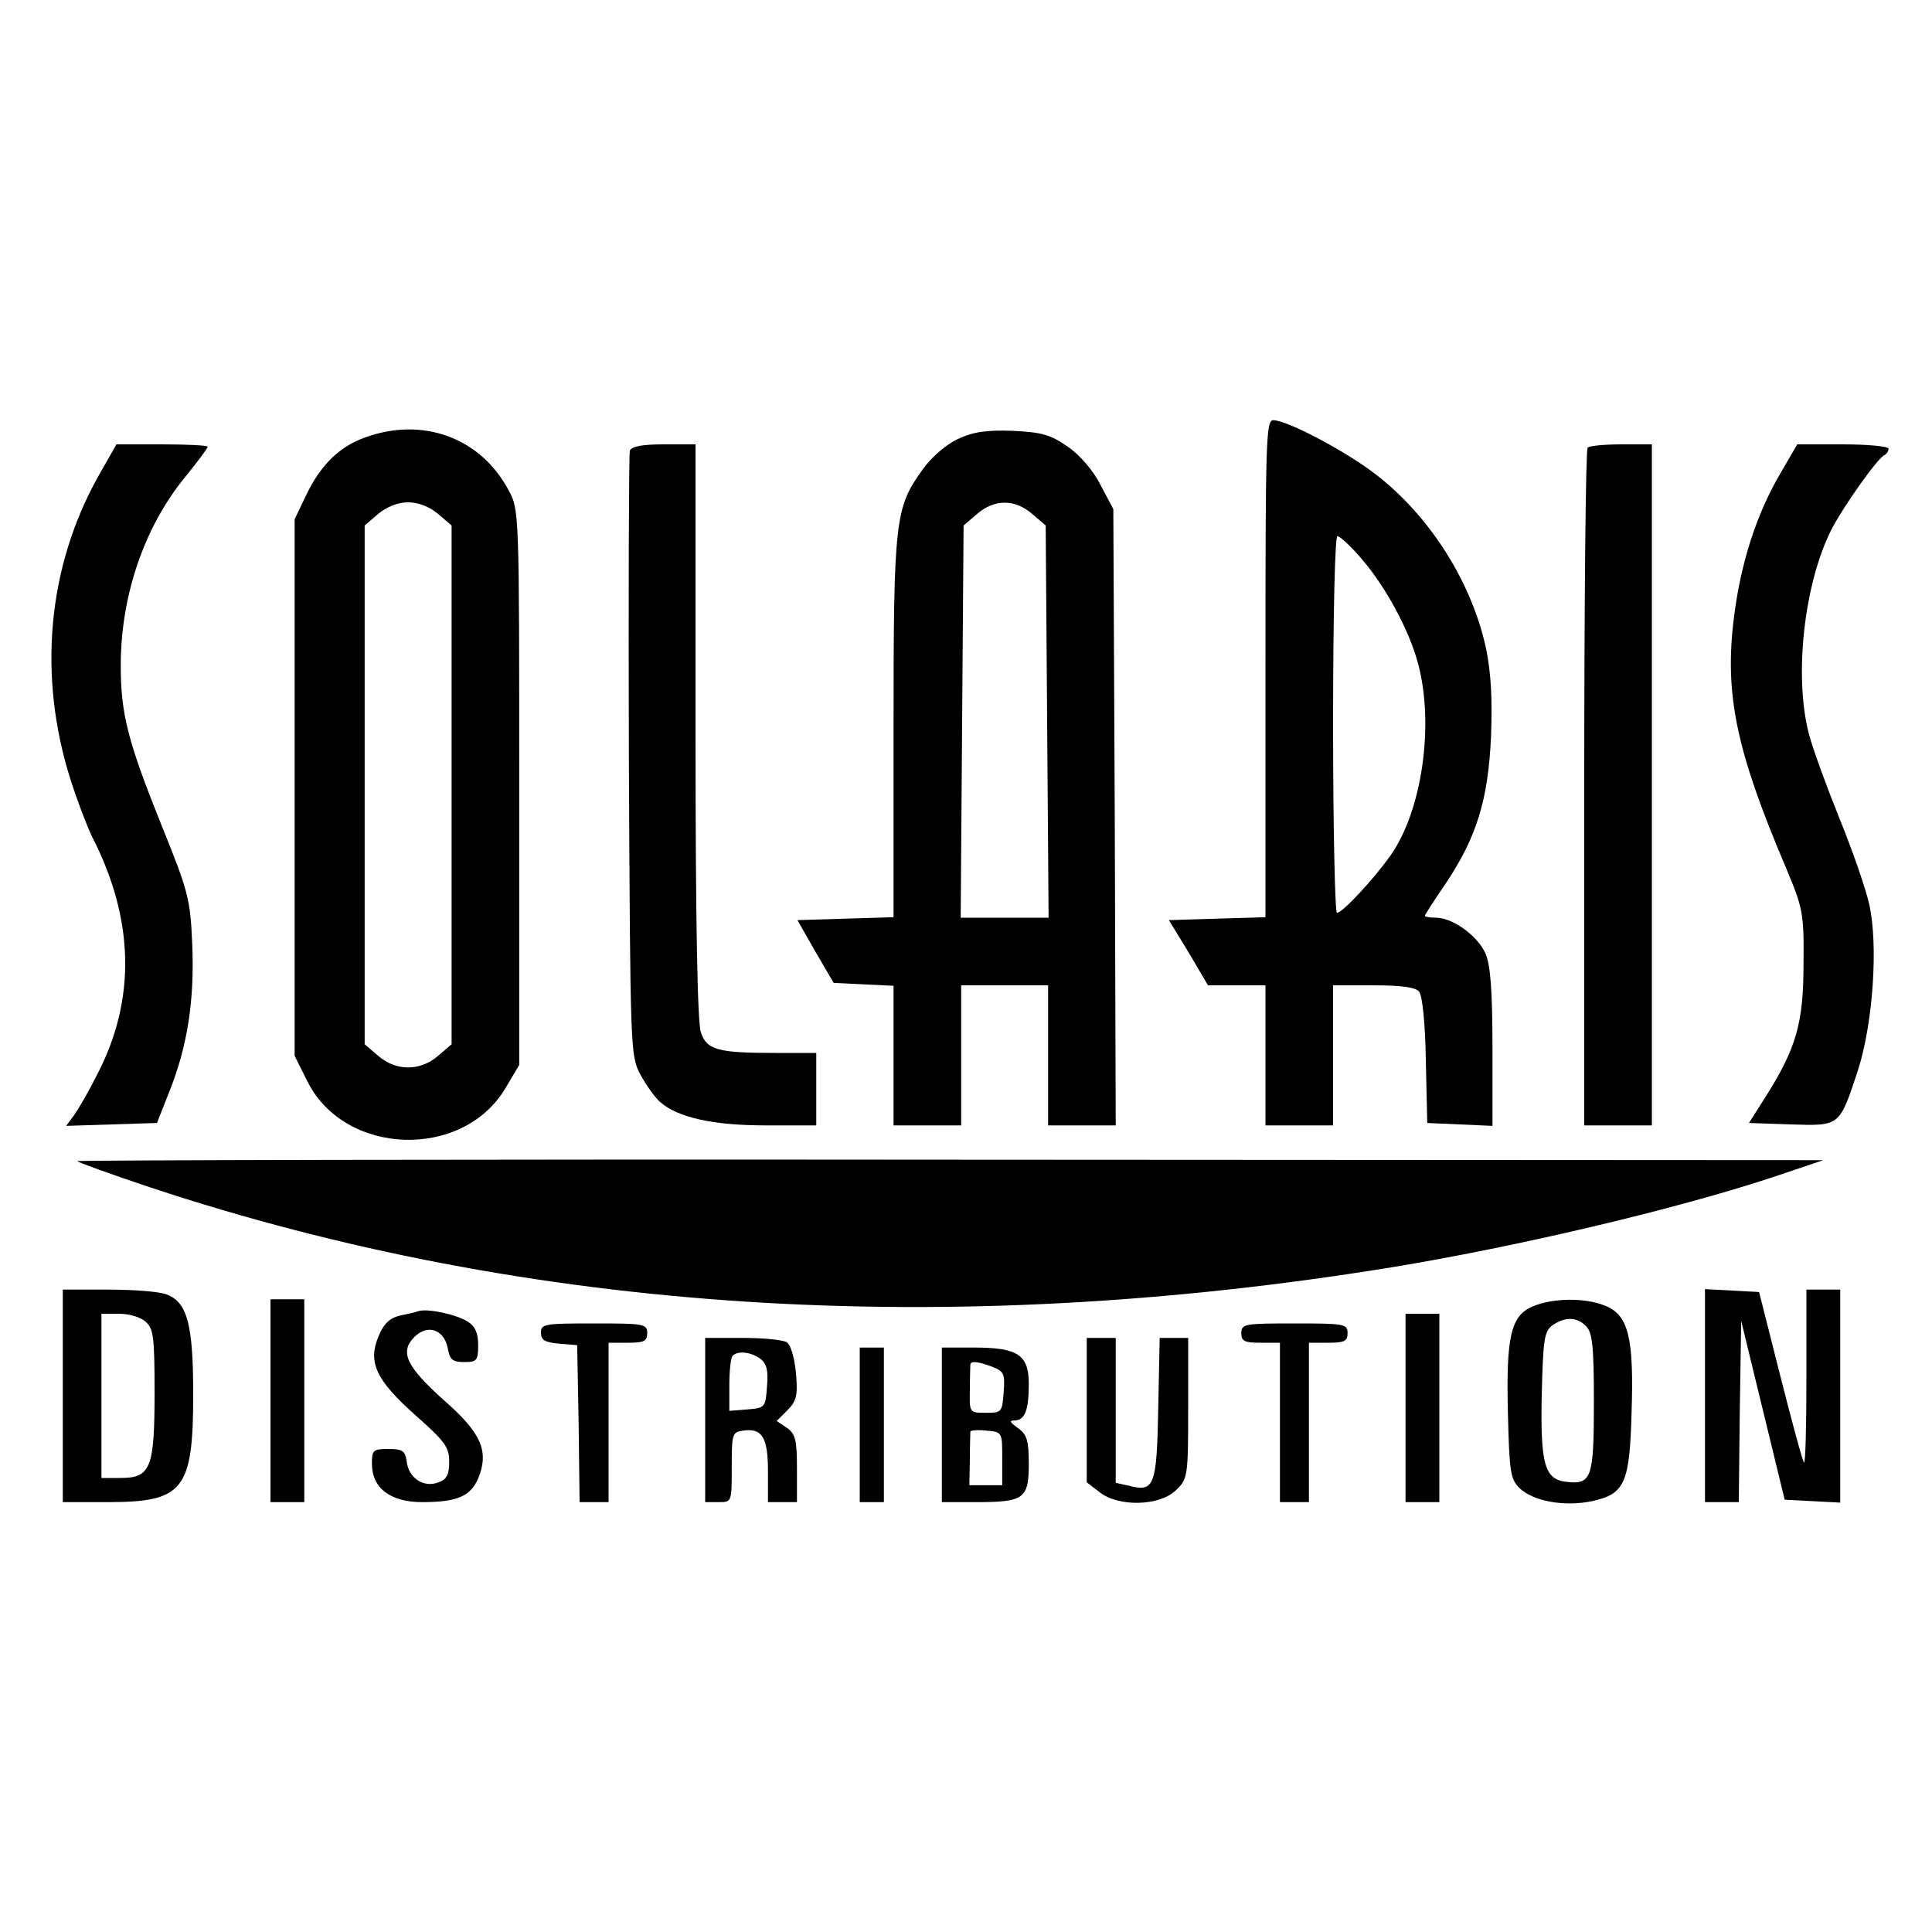<?xml version="1.0" standalone="no"?>
<!DOCTYPE svg PUBLIC "-//W3C//DTD SVG 20010904//EN"
 "http://www.w3.org/TR/2001/REC-SVG-20010904/DTD/svg10.dtd">
<svg version="1.0" xmlns="http://www.w3.org/2000/svg"
 width="400pt" height="400pt" viewBox="0 0 400 400"
 preserveAspectRatio="xMidYMid meet">
<g transform="translate(0,400) scale(0.1,-0.1)"
fill="#000000" stroke="none">
<path d="M2620 2615 l0 -514 -100 -3 -100 -3 41 -67 40 -68 60 0 59 0 0 -145
0 -145 70 0 70 0 0 145 0 145 84 0 c57 0 87 -4 94 -13 7 -8 13 -68 14 -143 l3
-129 68 -3 67 -3 0 161 c0 117 -4 170 -14 195 -16 37 -68 75 -103 75 -13 0
-23 2 -23 4 0 2 20 33 44 68 63 95 87 171 93 303 3 78 0 131 -10 181 -29 136
-114 272 -225 359 -59 47 -186 115 -216 115 -15 0 -16 -44 -16 -515z m199 228
c51 -59 99 -149 117 -217 34 -127 8 -305 -57 -397 -37 -52 -100 -119 -111
-119 -4 0 -8 176 -8 390 0 231 4 390 9 390 5 0 28 -21 50 -47z"/>
<path d="M755 3094 c-53 -19 -92 -58 -121 -119 l-24 -50 0 -556 0 -555 26 -52
c77 -156 323 -164 411 -14 l28 47 0 575 c0 570 0 575 -22 615 -58 109 -178
153 -298 109z m152 -158 l28 -24 0 -537 0 -537 -28 -24 c-37 -32 -87 -32 -124
0 l-28 24 0 537 0 537 28 24 c18 15 41 24 62 24 21 0 44 -9 62 -24z"/>
<path d="M1983 3091 c-24 -11 -55 -38 -72 -62 -58 -80 -61 -103 -61 -535 l0
-393 -100 -3 -99 -3 37 -65 38 -65 62 -3 62 -3 0 -144 0 -145 70 0 70 0 0 145
0 145 90 0 90 0 0 -145 0 -145 70 0 70 0 -2 638 -3 638 -26 49 c-15 30 -42 62
-68 80 -36 25 -53 30 -114 33 -55 2 -82 -2 -114 -17z m154 -155 l28 -24 3
-406 3 -406 -91 0 -91 0 3 406 3 406 28 24 c36 31 78 31 114 0z"/>
<path d="M203 3013 c-105 -188 -125 -413 -57 -627 14 -44 34 -96 44 -117 89
-173 92 -340 10 -496 -16 -32 -37 -68 -46 -81 l-17 -23 94 3 94 3 26 66 c37
93 52 188 47 304 -4 94 -8 109 -63 245 -70 174 -85 231 -85 332 0 144 48 286
133 390 26 32 47 60 47 63 0 3 -43 5 -95 5 l-94 0 -38 -67z"/>
<path d="M1304 3067 c-2 -7 -3 -292 -2 -633 3 -611 3 -620 24 -659 12 -22 30
-47 40 -56 37 -33 111 -49 219 -49 l105 0 0 75 0 75 -84 0 c-120 0 -143 6
-155 43 -7 20 -11 232 -11 623 l0 594 -65 0 c-45 0 -67 -4 -71 -13z"/>
<path d="M3287 3073 c-4 -3 -7 -321 -7 -705 l0 -698 70 0 70 0 0 705 0 705
-63 0 c-35 0 -67 -3 -70 -7z"/>
<path d="M3685 3018 c-48 -82 -81 -183 -95 -296 -20 -158 4 -275 107 -517 36
-86 38 -95 37 -200 0 -123 -15 -175 -78 -275 l-35 -55 87 -3 c102 -3 100 -5
139 113 31 98 42 258 23 343 -7 31 -34 110 -61 176 -27 67 -56 146 -64 177
-31 119 -10 309 46 421 23 46 97 151 111 156 4 2 8 8 8 13 0 5 -43 9 -95 9
l-94 0 -36 -62z"/>
<path d="M160 1596 c0 -2 69 -27 153 -55 782 -259 1644 -315 2567 -165 257 42
589 120 791 187 l104 35 -1807 1 c-995 1 -1808 -1 -1808 -3z"/>
<path d="M130 1110 l0 -220 93 0 c157 0 177 25 177 223 0 144 -12 191 -55 207
-15 6 -69 10 -121 10 l-94 0 0 -220z m172 153 c16 -14 18 -33 18 -147 0 -156
-8 -176 -71 -176 l-39 0 0 170 0 170 37 0 c20 0 45 -7 55 -17z"/>
<path d="M3530 1110 l0 -220 35 0 35 0 2 188 3 187 45 -185 45 -185 58 -3 57
-3 0 221 0 220 -35 0 -35 0 0 -182 c0 -100 -2 -179 -5 -176 -3 3 -25 84 -49
179 l-44 174 -56 3 -56 3 0 -221z"/>
<path d="M560 1100 l0 -210 35 0 35 0 0 210 0 210 -35 0 -35 0 0 -210z"/>
<path d="M3173 1295 c-45 -19 -55 -62 -51 -222 3 -120 5 -135 24 -154 28 -27
92 -39 150 -27 68 15 78 37 82 183 5 154 -6 201 -53 221 -43 18 -110 17 -152
-1z m111 -41 c13 -13 16 -42 16 -158 0 -157 -5 -170 -57 -164 -45 5 -54 36
-51 181 3 114 5 130 22 143 26 18 51 18 70 -2z"/>
<path d="M865 1285 c-5 -2 -23 -6 -38 -9 -20 -5 -33 -17 -43 -42 -23 -54 -6
-91 76 -164 61 -54 70 -66 70 -96 0 -27 -5 -37 -22 -43 -31 -12 -62 9 -66 43
-3 22 -8 26 -38 26 -31 0 -34 -2 -34 -30 0 -51 38 -80 104 -80 72 0 100 12
116 49 23 56 7 94 -71 162 -78 70 -92 100 -61 131 27 27 61 16 69 -23 4 -24
10 -29 34 -29 26 0 29 3 29 35 0 25 -6 39 -22 49 -24 15 -85 28 -103 21z"/>
<path d="M2910 1085 l0 -195 35 0 35 0 0 195 0 195 -35 0 -35 0 0 -195z"/>
<path d="M1120 1241 c0 -16 8 -20 38 -23 l37 -3 3 -162 2 -163 30 0 30 0 0
165 0 165 40 0 c33 0 40 3 40 20 0 19 -7 20 -110 20 -102 0 -110 -1 -110 -19z"/>
<path d="M2570 1240 c0 -17 7 -20 40 -20 l40 0 0 -165 0 -165 30 0 30 0 0 165
0 165 40 0 c33 0 40 3 40 20 0 19 -7 20 -110 20 -103 0 -110 -1 -110 -20z"/>
<path d="M1460 1060 l0 -170 28 0 c27 0 27 0 27 72 0 69 1 73 23 76 40 6 52
-14 52 -84 l0 -64 30 0 30 0 0 69 c0 60 -3 72 -21 85 l-21 14 22 22 c19 19 22
30 18 77 -3 32 -11 59 -19 64 -8 5 -49 9 -91 9 l-78 0 0 -170z m114 127 c13
-10 17 -24 14 -57 -3 -44 -4 -45 -40 -48 l-38 -3 0 54 c0 29 3 57 7 60 10 11
38 8 57 -6z"/>
<path d="M2250 1081 l0 -150 26 -20 c40 -32 126 -29 159 4 24 23 25 28 25 170
l0 145 -30 0 -29 0 -3 -146 c-3 -161 -8 -174 -61 -160 l-27 6 0 150 0 150 -30
0 -30 0 0 -149z"/>
<path d="M1780 1050 l0 -160 25 0 25 0 0 160 0 160 -25 0 -25 0 0 -160z"/>
<path d="M1950 1050 l0 -160 71 0 c99 0 109 7 109 79 0 49 -4 61 -22 74 -18
13 -19 16 -7 16 21 1 29 21 29 76 0 60 -23 75 -112 75 l-68 0 0 -160z m105
120 c23 -9 26 -14 23 -52 -3 -42 -4 -43 -37 -43 -34 0 -34 0 -33 48 0 26 1 49
1 52 1 8 17 6 46 -5z m20 -190 l0 -55 -34 0 -34 0 1 53 c0 28 1 55 1 58 1 3
16 4 34 2 32 -3 32 -3 32 -58z"/>
</g>
</svg>

